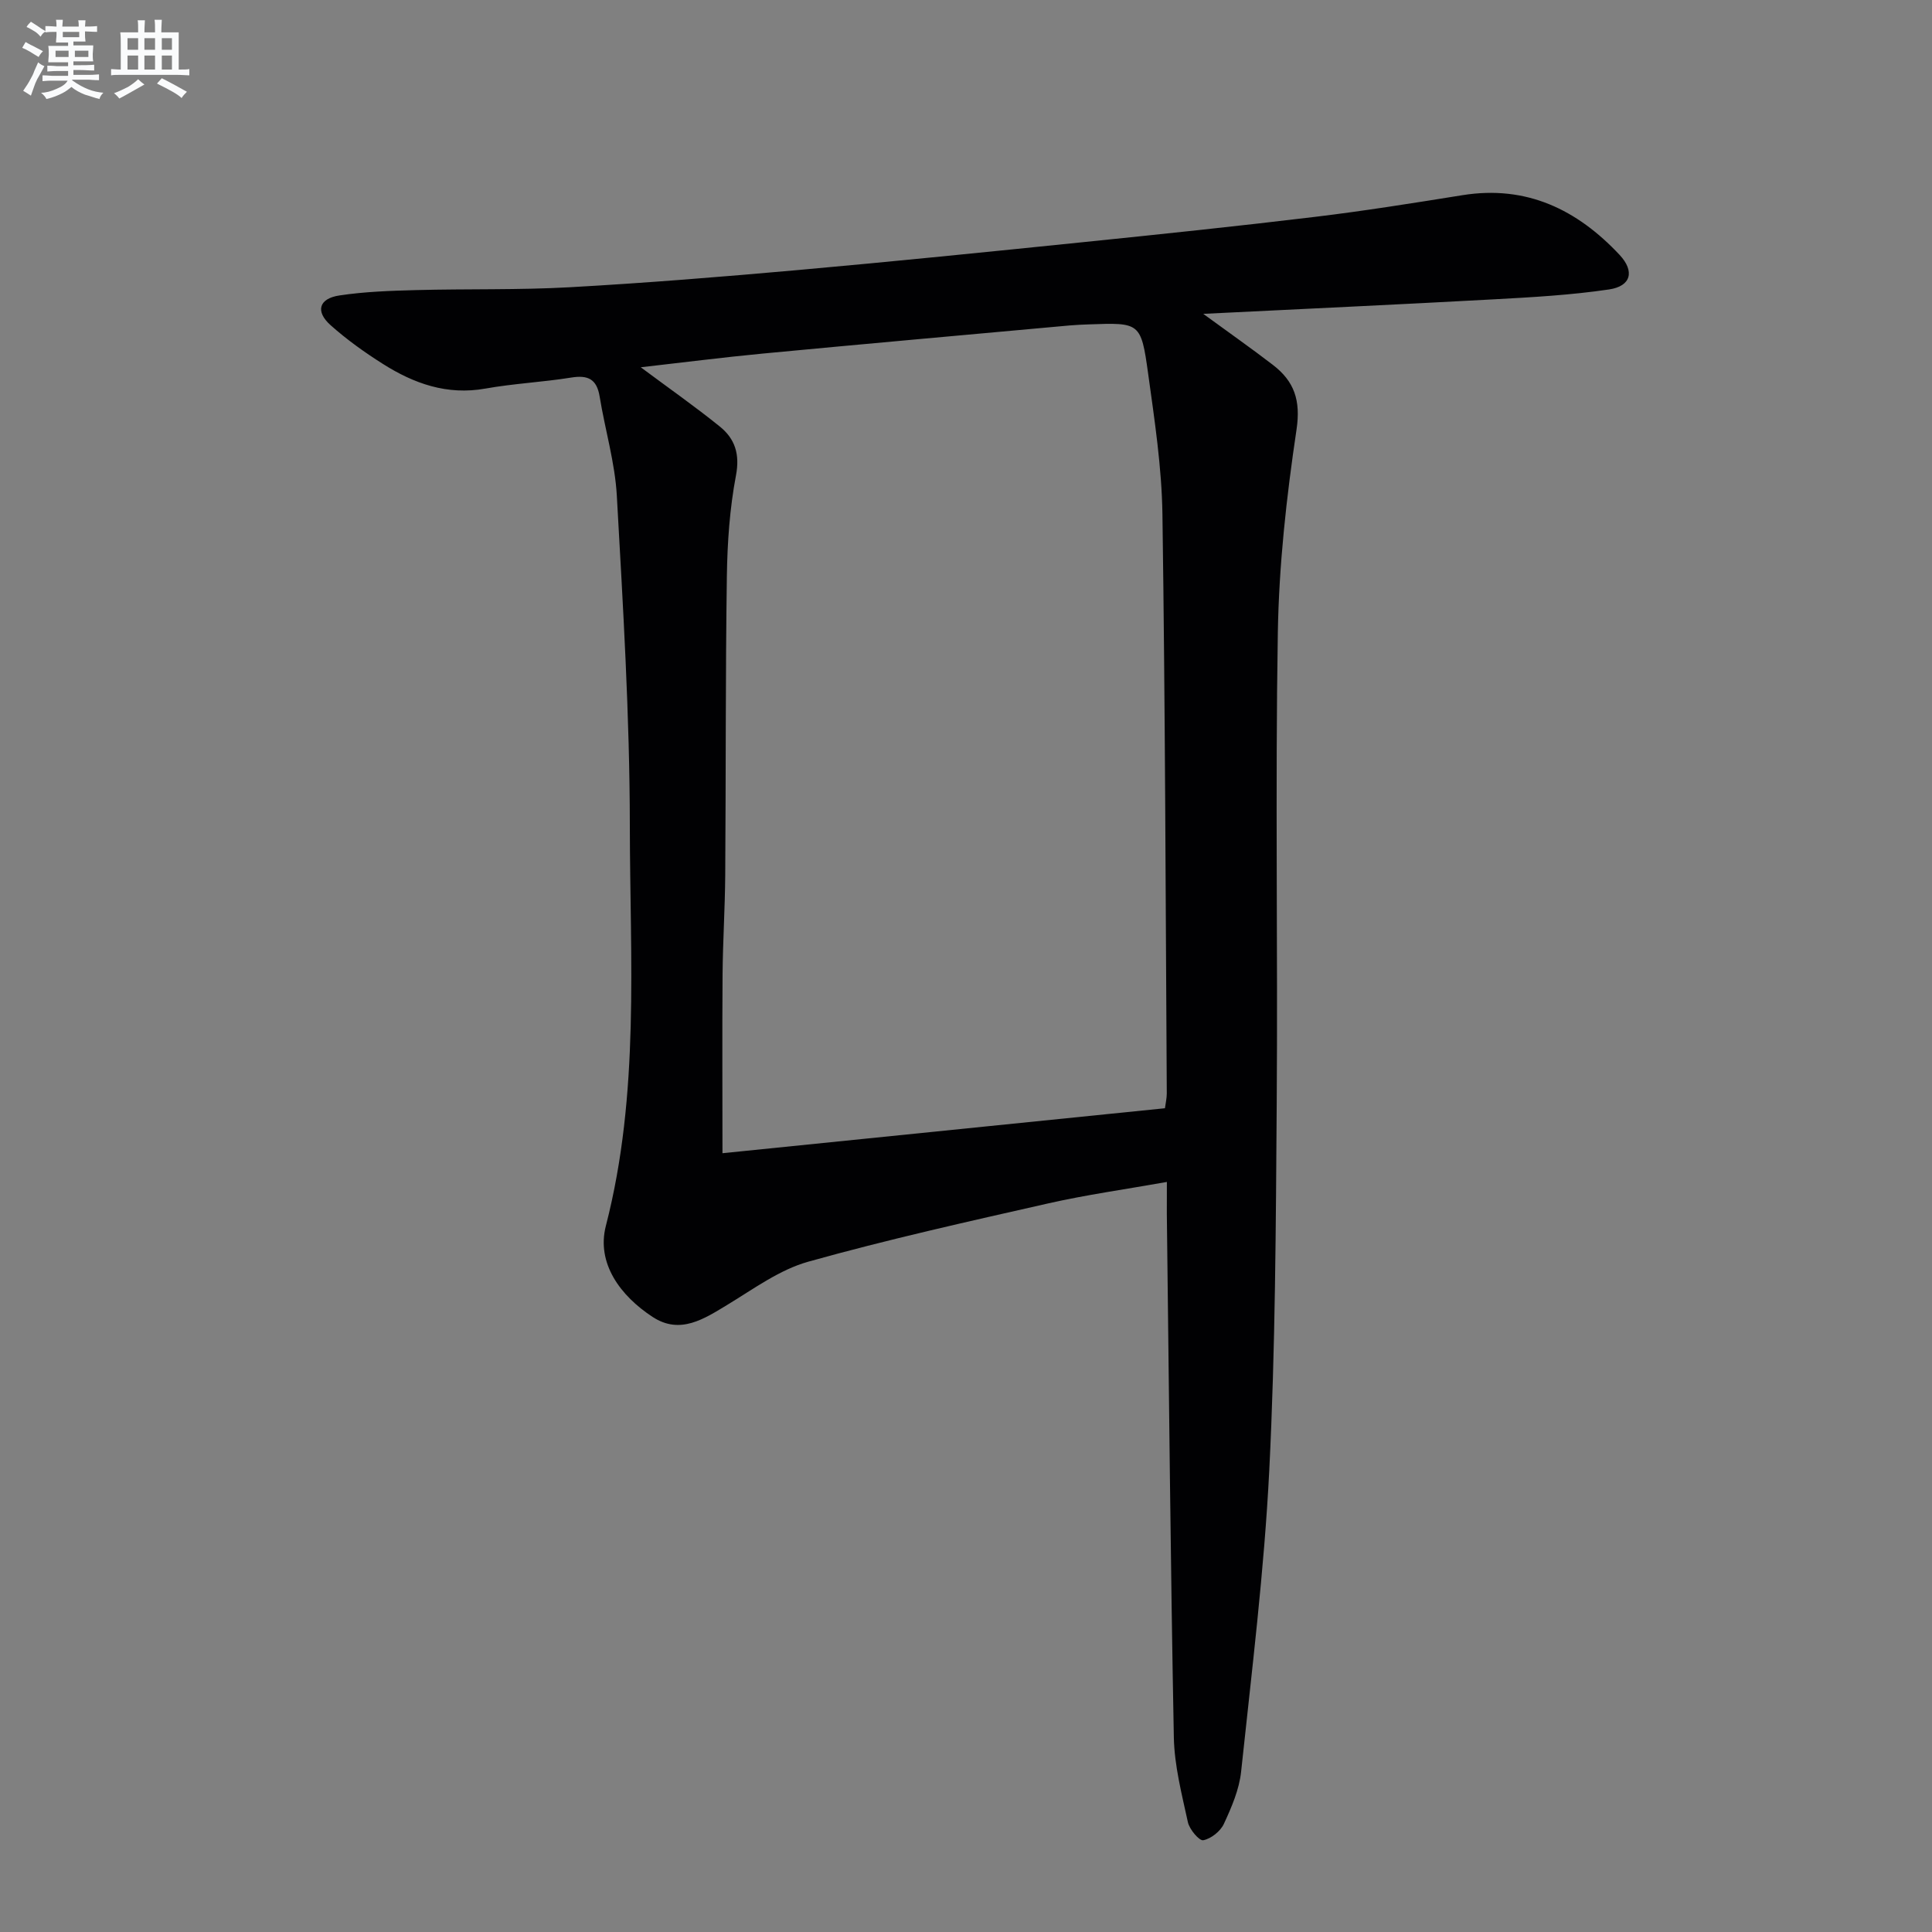 <svg enable-background="new 0 0 400 400" viewBox="0 0 400 400" xmlns="http://www.w3.org/2000/svg"><rect x="0" y="0" width="400" height="400" fill="#808080" stroke="none"/><path d="m241.59 244.71c-8.61 1.53-16.64 2.65-24.52 4.43-16.64 3.77-33.31 7.48-49.73 12.08-5.9 1.65-11.22 5.57-16.59 8.83-4.97 3.01-9.92 6.34-15.63 2.61-6.67-4.36-11.68-11.1-9.68-18.87 7.06-27.38 4.99-55.19 4.96-82.85-.02-22.76-1.42-45.52-2.69-68.26-.38-6.9-2.44-13.7-3.56-20.58-.59-3.62-2.42-4.49-5.88-3.93-5.89.95-11.9 1.23-17.77 2.28-7.93 1.42-14.8-1.03-21.25-5.12-3.78-2.39-7.47-5.03-10.8-8-3.2-2.85-2.44-5.52 1.82-6.16 5.23-.79 10.57-.97 15.88-1.11 10.61-.28 21.25 0 31.83-.59 15.76-.88 31.51-2.16 47.23-3.56 19.69-1.76 39.35-3.76 59.01-5.77 16.02-1.64 32.04-3.31 48.03-5.24 10.21-1.23 20.38-2.86 30.54-4.49 13.26-2.13 23.74 2.99 32.51 12.34 3.21 3.43 2.39 6.51-2.18 7.18-7.86 1.16-15.85 1.61-23.79 2.04-19.7 1.08-39.41 1.98-60.21 3.01 5.45 3.98 10 7.17 14.41 10.56 4.42 3.39 5.81 7.33 4.9 13.41-2.08 13.92-3.64 28.04-3.87 42.11-.54 32.48.01 64.97-.23 97.46-.18 25.3-.28 50.62-1.54 75.87-1.05 20.85-3.63 41.63-5.83 62.41-.39 3.7-1.98 7.38-3.57 10.81-.71 1.54-2.65 3.08-4.27 3.39-.83.16-2.85-2.24-3.18-3.73-1.26-5.81-2.8-11.71-2.91-17.6-.69-36.12-1.01-72.25-1.45-108.38-.01-1.96.01-3.92.01-6.58zm-92.01-5.95c30.45-3.1 60.94-6.2 91.61-9.31.15-1.13.38-2.1.38-3.06-.24-39.96-.33-79.93-.9-119.88-.14-9.76-1.63-19.53-2.97-29.22-1.46-10.54-1.71-10.51-12.25-10.13-1.33.05-2.66.1-3.99.22-21.17 1.93-42.35 3.81-63.51 5.82-8.32.79-16.62 1.86-25.29 2.84 5.84 4.35 11.25 8.13 16.37 12.27 3.13 2.53 4.19 5.7 3.34 10.15-1.29 6.82-1.78 13.86-1.88 20.81-.3 20.65-.19 41.31-.34 61.96-.05 6.81-.49 13.63-.55 20.44-.09 12.28-.02 24.55-.02 37.09z" fill="#010103"/><g fill="#fafbfc"><path d="m6.8 9.5c.6.3 1.3.7 2.1 1.1-.4.4-.7.8-.9 1.2-.7-.4-1.3-.8-1.8-1.1s-1.1-.6-1.6-.8c.2-.4.5-.8.7-1.2.4.2.8.5 1.5.8zm.9 6.9c-.3.6-.5 1.1-.7 1.7s-.4 1.1-.6 1.7c-.6-.4-1.1-.7-1.6-1 .7-1 1.2-1.8 1.5-2.4.3-.5.6-1.1.8-1.7.3-.6.5-1.2.8-1.8.3.3.8.6 1.3.8-.7 1.3-1.2 2.2-1.5 2.7zm.1-11c.4.3 1 .7 1.7 1.1-.5.2-.8.6-1.1 1.1-.5-.6-1-1-1.4-1.2s-.9-.6-1.5-.8c.2-.4.5-.7.9-1.1.5.3.9.6 1.4.9zm10.5 13.1c1 .4 2 .6 3.1.7-.4.4-.7.8-.8 1.3-.9-.2-1.9-.6-3-.9-1-.4-2-.9-2.8-1.6-.5.4-1.1.9-1.9 1.3s-1.9.9-3.3 1.2c-.1-.3-.5-.8-1.1-1.3 1 0 2.1-.3 3.2-.8 1.2-.5 1.9-1 2.3-1.7h-3.2c-.4 0-1 0-2 .1v-1.2c1 0 1.7.1 2 .1h3.3v-1h-2.3c-.2 0-.9 0-2 .1v-1.2c1.2 0 1.9.1 2 .1h2.3v-.8h-4.1c0-.7.1-1.2.1-1.6 0-.5 0-1.1-.1-1.8h4.1v-.7h-2.5c0-.6.1-1.1.1-1.6v-.6h-.5c-.4 0-1 0-1.8.1v-1.3c1.2 0 1.9.1 2.1.1h.2c0-.3 0-.8-.1-1.4h1.4c0 .6-.1 1-.1 1.4h3.4c0-.4 0-.8-.1-1.3h1.5c0 .4-.1.9-.1 1.3.7 0 1.5 0 2.5-.1v1.2c-1 0-1.8-.1-2.5-.1v.6c0 .3 0 .8.1 1.5h-2.5v.8h4.1c0 .8-.1 1.3-.1 1.8s0 1 .1 1.5h-4.1v.8h1.4c.8 0 1.8 0 2.9-.1v1.2c-1 0-1.9-.1-2.8-.1h-1.5v1h3.2c.3 0 1 0 2.1-.1v1.2c-1.1 0-1.8-.1-2.1-.1h-3.4l-.1.1c1.4 1 2.4 1.5 3.4 1.9zm-4.1-6.7v-1.3h-2.7v1.3zm2.2-4.1v-1.1h-3.4v1.1zm1.9 4.1v-1.3h-2.8v1.3z"/><path d="m37 6.7v2.3 5.4c1 0 1.8 0 2.2-.1v1.3c-.6 0-1.5-.1-2.5-.1h-11.9c-.7 0-1.3 0-1.8.1v-1.3c.5 0 1.1.1 2 .1v-5.2c0-1 0-1.8-.1-2.5h3.7c0-1.3 0-2.1-.1-2.5h1.5c0 .4-.1 1.3-.1 2.5h2.2c0-1.2 0-2.1-.1-2.6h1.5c0 .4-.1 1.3-.1 2.6zm-12.3 13.7c-.3-.4-.7-.8-1.1-1.1 1.1-.4 2.1-.9 2.9-1.3.8-.5 1.5-1 2.1-1.6.4.4.9.8 1.3 1.1-2.5 1.4-4.2 2.4-5.2 2.9zm3.9-10.1v-2.4h-2.2v2.4zm0 4.1v-2.9h-2.2v2.9zm3.5-4.1v-2.4h-2.2v2.4zm0 4.1v-2.9h-2.2v2.9zm.4 2.9 1-1.1c.6.3 1.4.7 2.5 1.3s2 1.1 2.7 1.5c-.4.4-.8.8-1.1 1.3-.8-.8-2.5-1.7-5.1-3zm3.1-7v-2.4h-2.1v2.4zm0 4.1v-2.9h-2.1v2.9z"/></g></svg>
